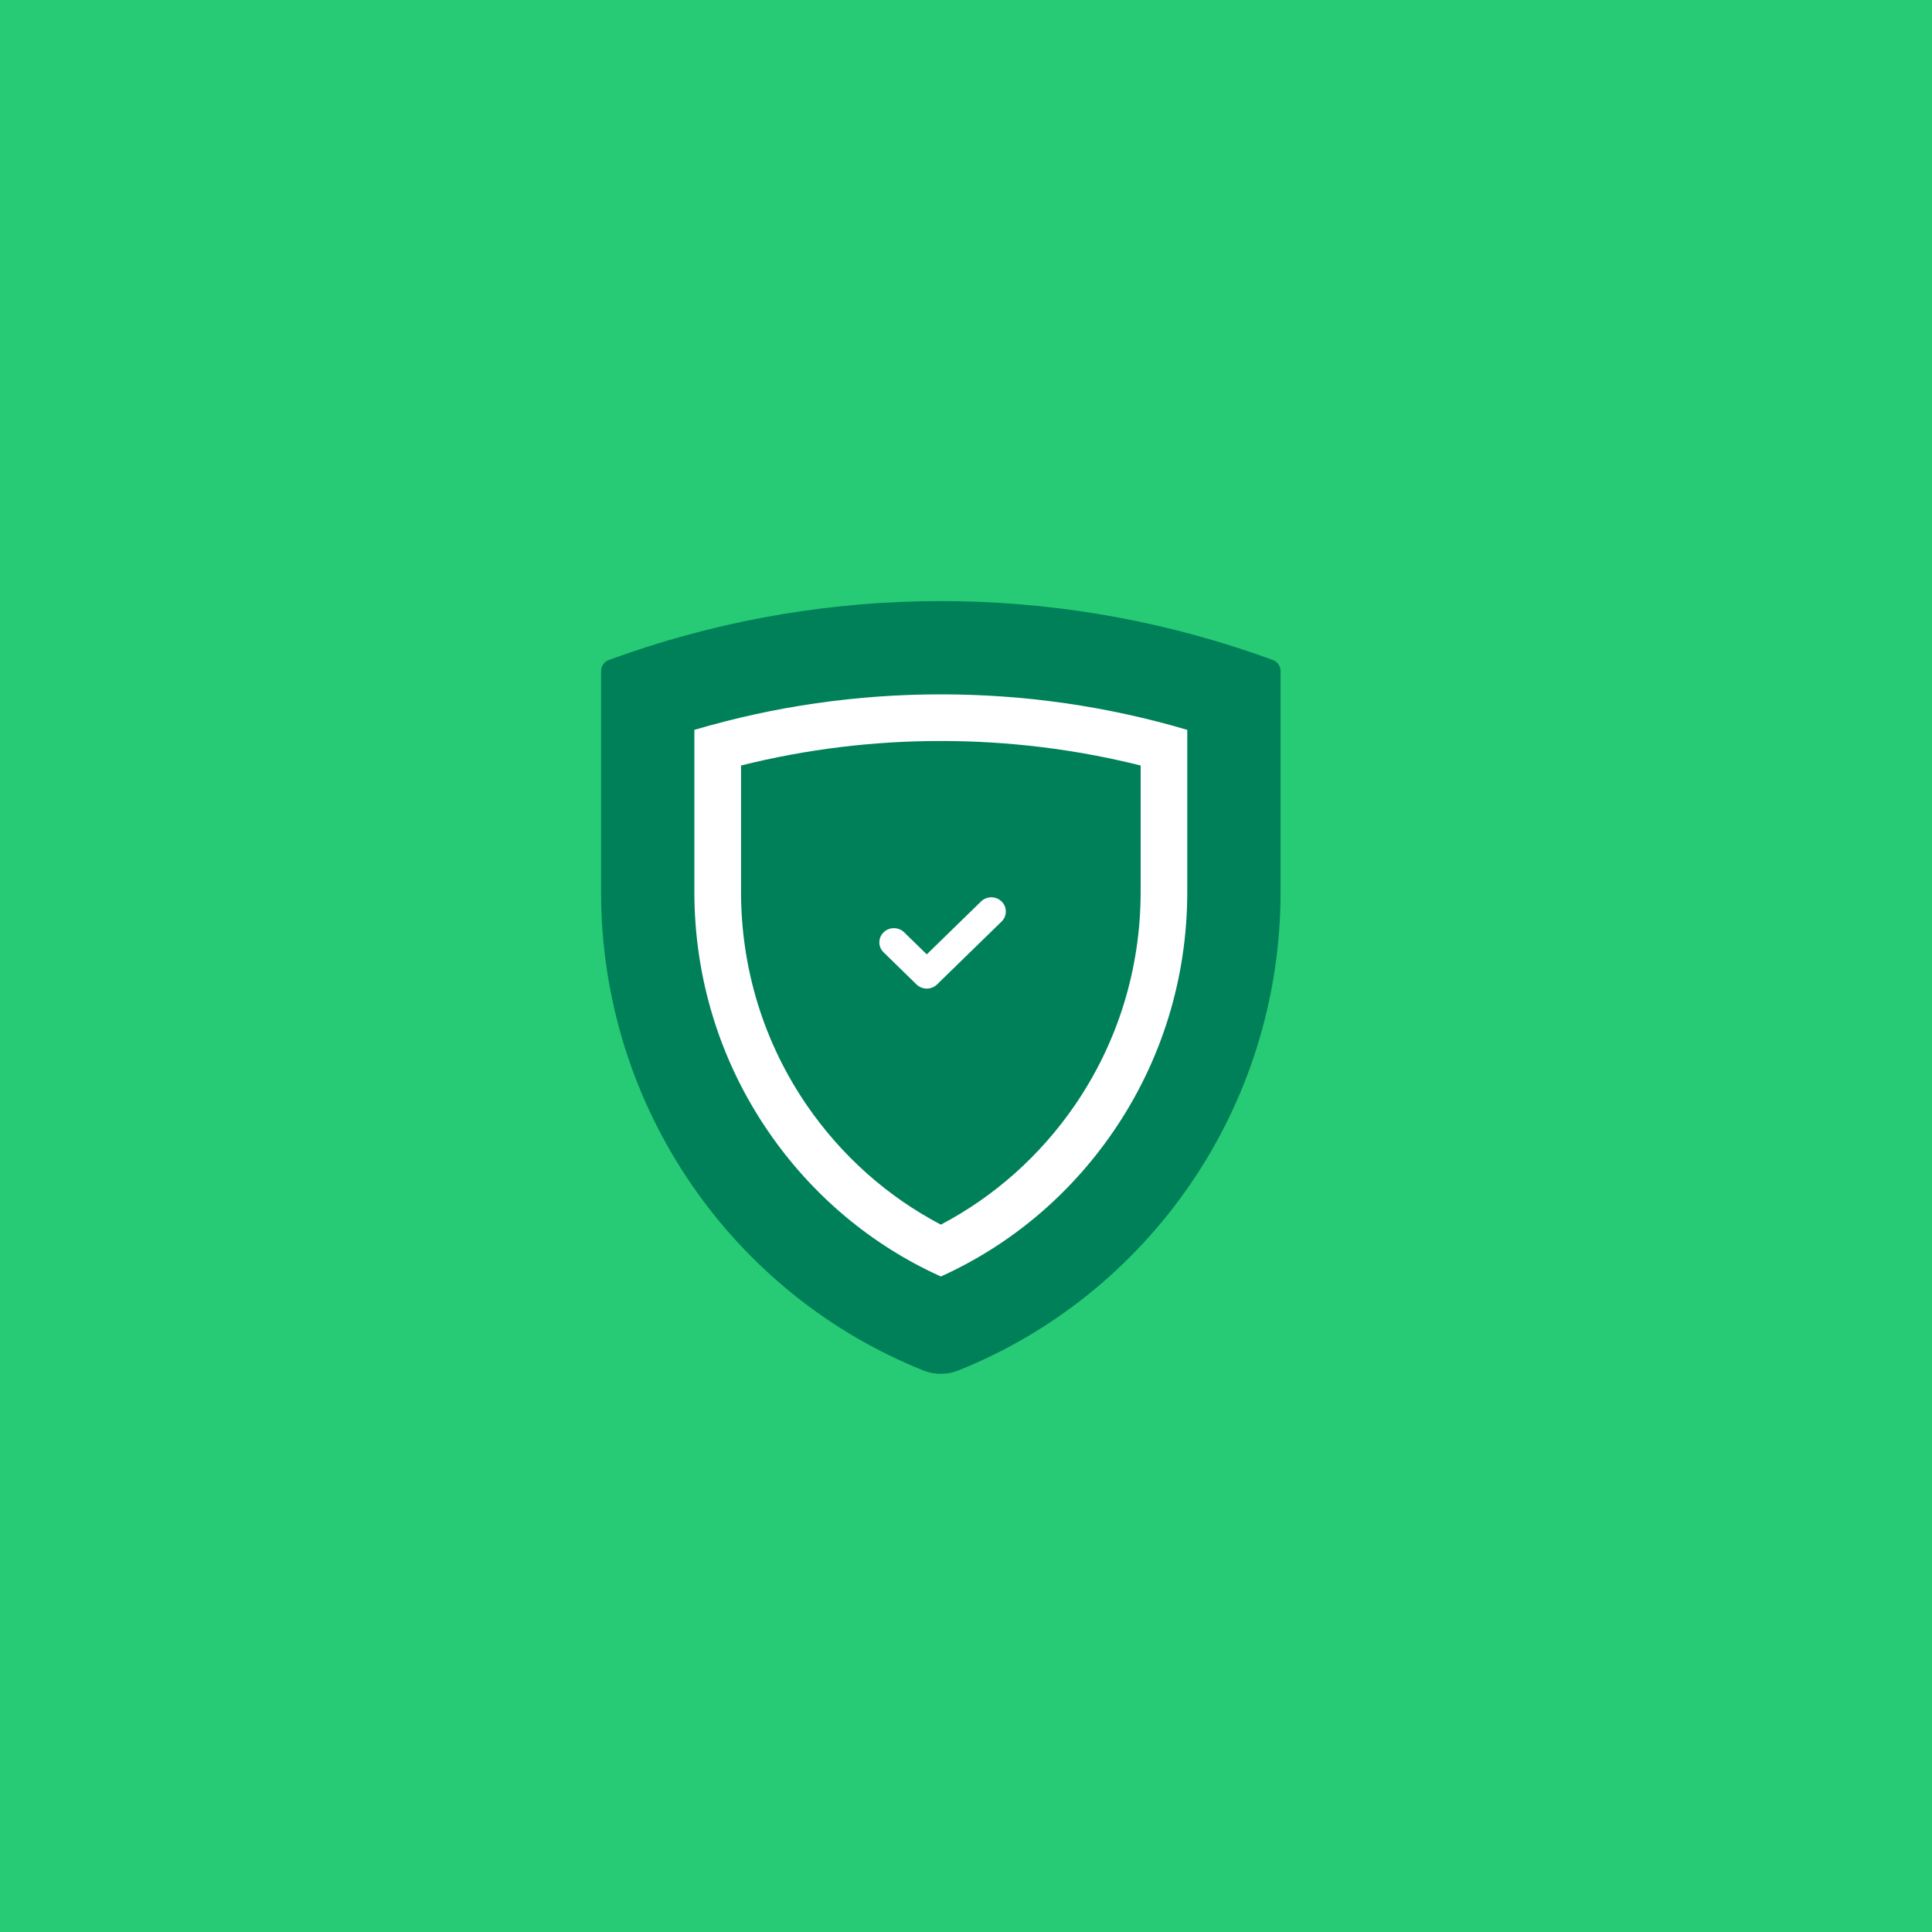<svg xmlns="http://www.w3.org/2000/svg" xmlns:xlink="http://www.w3.org/1999/xlink" width="45px" height="45px" viewBox="0 0 45 45"><title>risk-scoring-shield</title><g id="Complycube" stroke="none" stroke-width="1" fill="none" fill-rule="evenodd"><g id="Complycube---Illustrations" transform="translate(-252, -5478)"><g id="risk-scoring-kyc-and-aml" transform="translate(0, 5400)"><g id="risk-scoring-shield" transform="translate(252, 78)"><rect id="card" fill="#27CB75" x="0" y="0" width="45" height="45"></rect><g id="shield" transform="translate(14, 14)" fill-rule="nonzero"><path d="M14.741,1.062 C15.045,1.159 15.349,1.263 15.65,1.374 C15.704,1.393 15.748,1.429 15.779,1.474 C15.799,1.504 15.814,1.537 15.821,1.573 L15.827,1.628 L15.827,6.773 C15.827,11.839 12.713,16.17 8.312,17.924 C8.227,17.958 8.138,17.98 8.049,17.991 L7.914,18 C7.778,18 7.643,17.975 7.515,17.924 C3.114,16.17 0,11.839 0,6.773 L0,6.773 L0,1.628 C0,1.572 0.017,1.519 0.048,1.474 L0.048,1.474 C0.069,1.444 0.095,1.418 0.127,1.398 L0.177,1.374 C4.86,-0.347 10.002,-0.451 14.741,1.062 Z" id="Combined-Shape" fill="#008059"></path><path d="M7.914,15.732 C6.298,15.002 4.917,13.843 3.899,12.36 C2.77,10.716 2.173,8.784 2.173,6.772 L2.173,3 C4.032,2.451 5.957,2.173 7.914,2.173 C9.871,2.173 11.795,2.451 13.654,3 L13.654,6.772 C13.654,8.784 13.057,10.716 11.928,12.36 C10.91,13.843 9.529,15.002 7.914,15.732 Z" id="Path" fill="#FFFFFF"></path><path d="M7.914,14.524 C6.672,13.873 5.601,12.92 4.794,11.746 C3.79,10.283 3.26,8.563 3.26,6.772 L3.26,3.83 C4.775,3.451 6.337,3.259 7.914,3.259 C9.49,3.259 11.052,3.451 12.568,3.83 L12.568,6.772 C12.568,8.563 12.037,10.283 11.033,11.746 C10.226,12.92 9.155,13.873 7.914,14.524 L7.914,14.524 Z" id="Path" fill="#008059"></path><path d="M9.329,7.464 L7.826,8.929 C7.762,8.991 7.677,9.026 7.586,9.026 C7.496,9.026 7.411,8.991 7.347,8.929 L6.581,8.182 C6.517,8.12 6.482,8.037 6.482,7.949 C6.482,7.861 6.517,7.778 6.581,7.716 C6.645,7.653 6.73,7.619 6.82,7.619 C6.911,7.619 6.996,7.653 7.06,7.716 L7.586,8.229 L8.85,6.997 C8.914,6.935 8.999,6.9 9.089,6.9 C9.18,6.9 9.265,6.935 9.329,6.997 C9.461,7.126 9.461,7.335 9.329,7.464 Z" id="Path" fill="#FFFFFF"></path></g></g></g></g></g></svg>